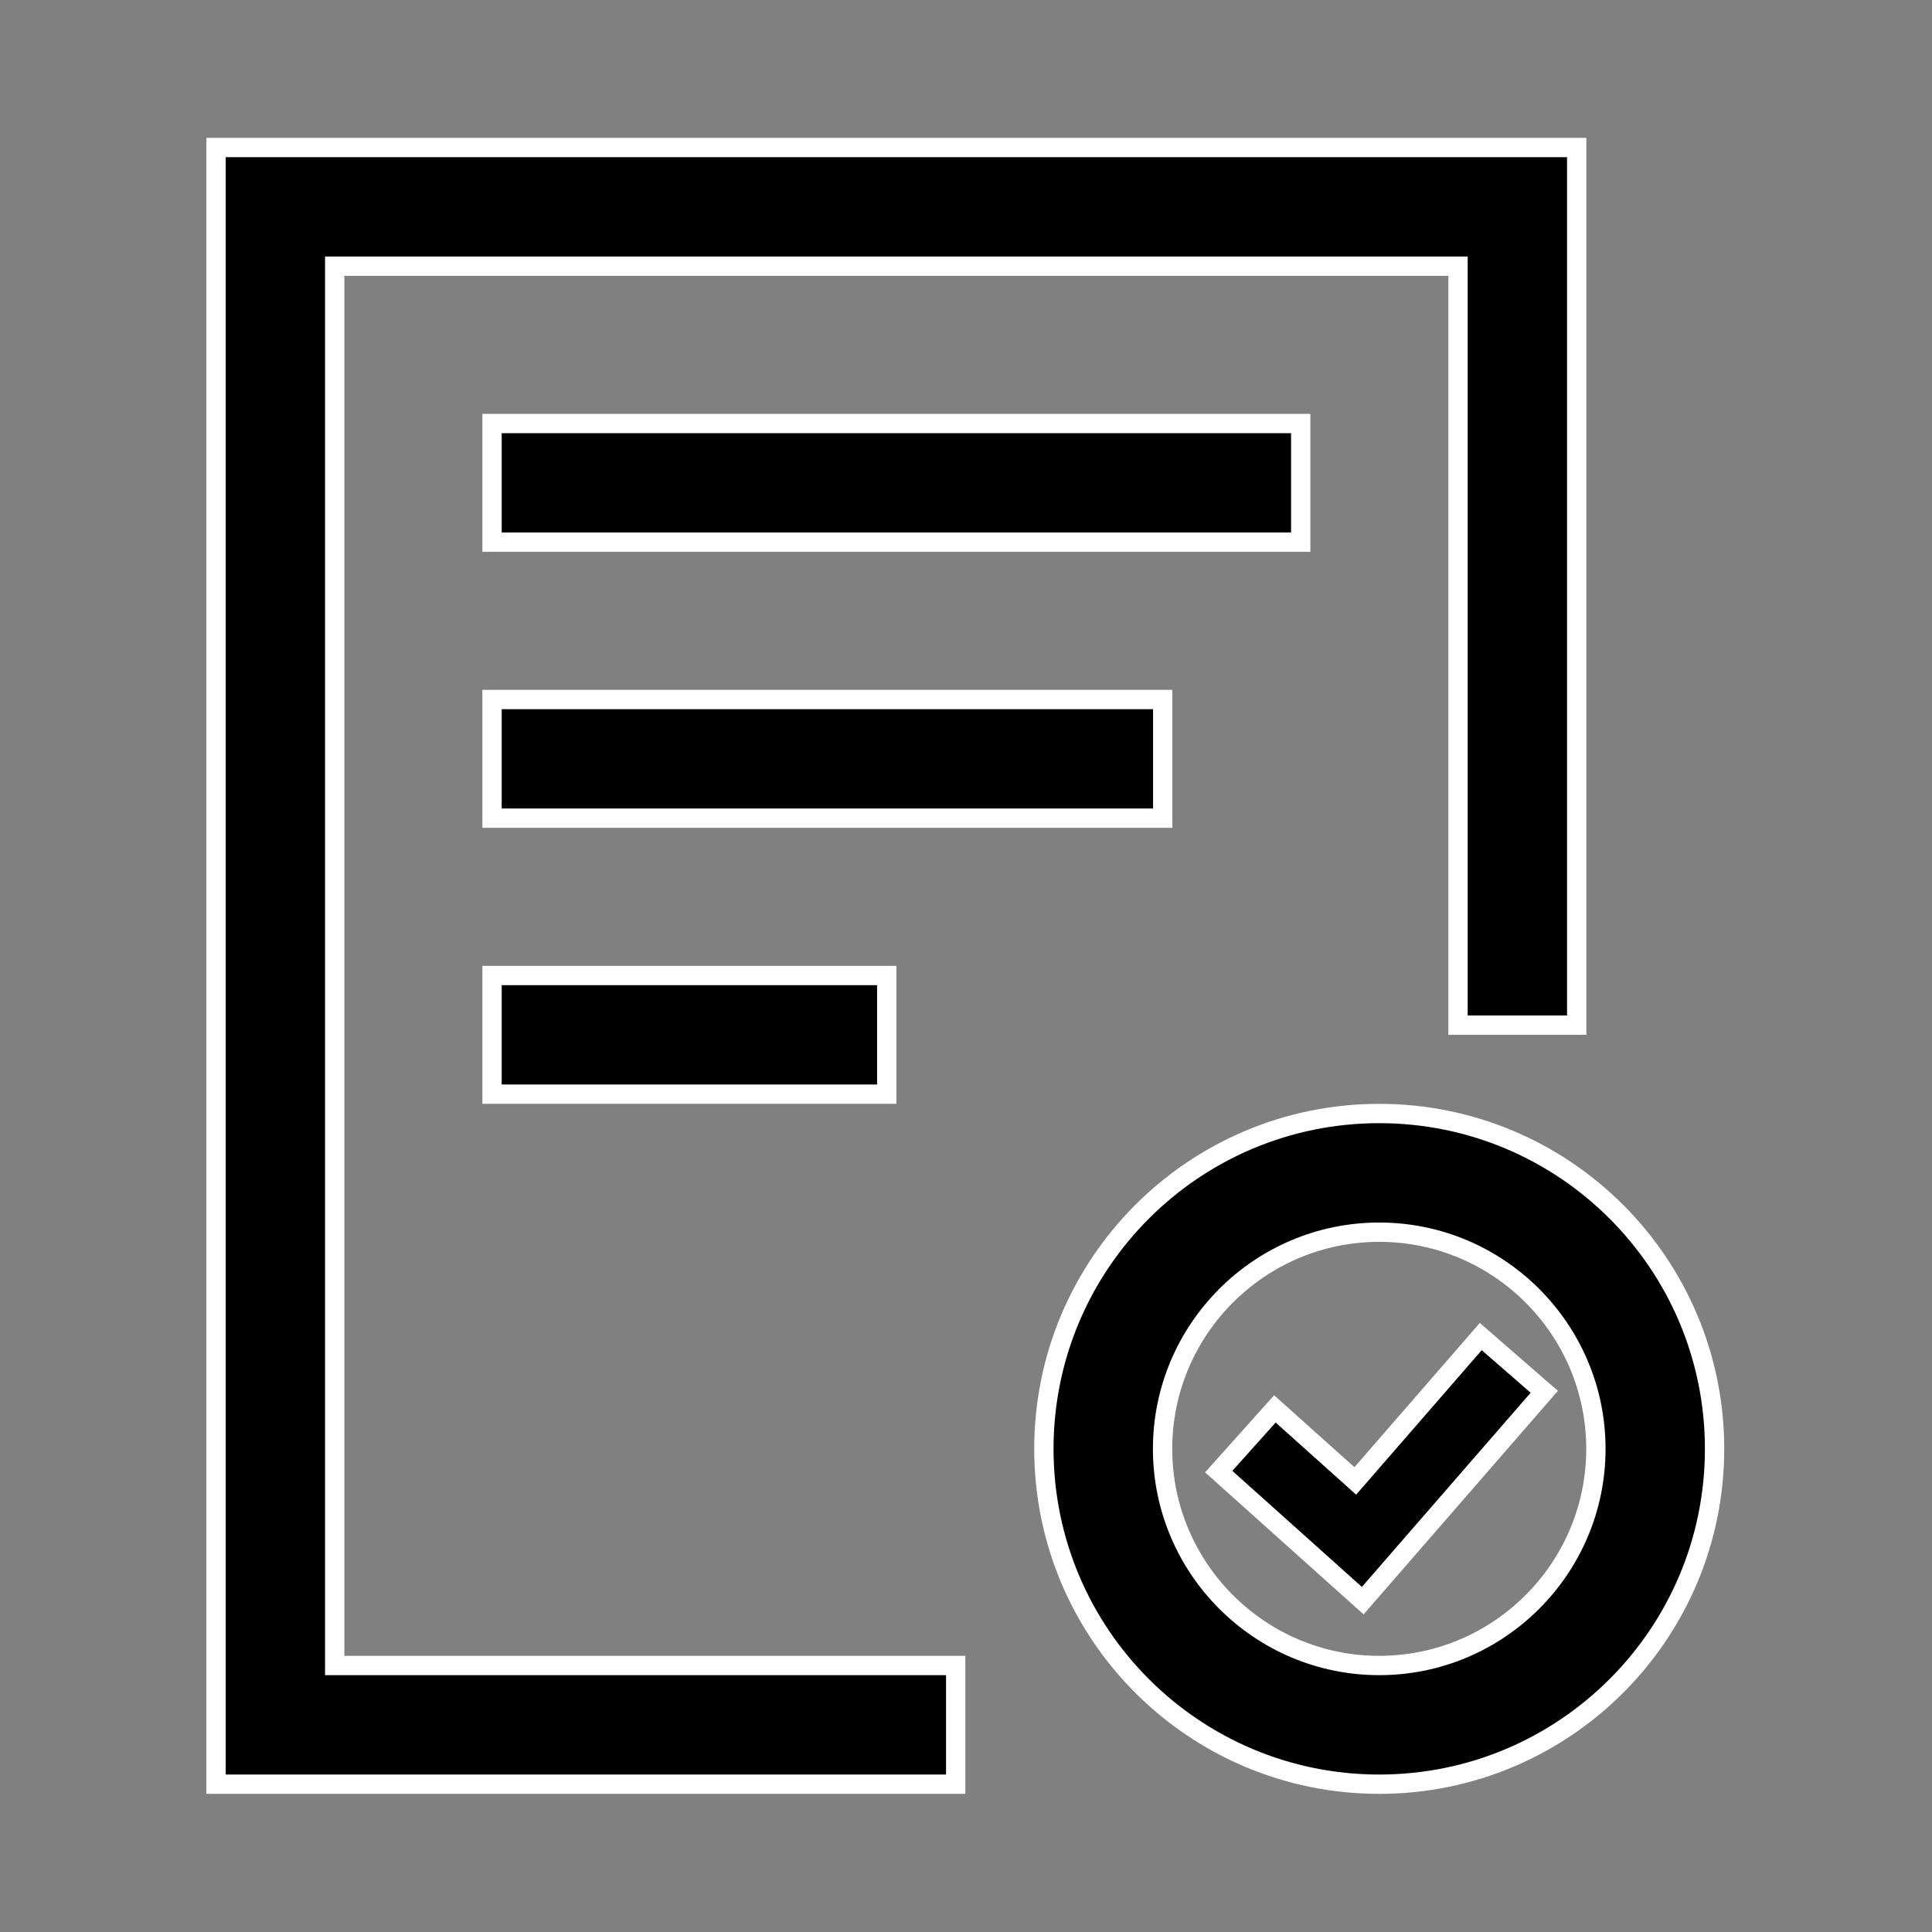 <svg width="100" height="100" viewBox="0 0 100 100" fill="none" xmlns="http://www.w3.org/2000/svg">
<rect x="0" y="0" width="100" height="100" fill="#808080" stroke="none"/>
<path d="M81.61 7.635V53.062H75.467V13.777H17.324V86.206H49.467V92.349H11.182V7.635H81.61Z" fill="black" stroke="white"/>
<path d="M71.389 57.635C80.975 57.635 88.746 65.406 88.746 74.992C88.746 84.578 80.975 92.35 71.389 92.35C61.803 92.35 54.031 84.578 54.031 74.992C54.031 65.406 61.803 57.635 71.389 57.635ZM71.389 63.778C65.205 63.778 60.175 68.808 60.175 74.992C60.175 81.175 65.204 86.206 71.389 86.206C77.572 86.206 82.603 81.176 82.603 74.992C82.603 68.809 77.573 63.778 71.389 63.778ZM45.897 50.491V56.634H25.468V50.491H45.897ZM60.182 36.206V42.349H25.468V36.206H60.182ZM67.325 21.92V28.062H25.468V21.92H67.325Z" fill="black" stroke="white"/>
<path d="M79.932 72.039L70.535 82.849L63.08 76.17L65.988 72.924L69.772 76.314L70.149 76.653L70.482 76.27L76.644 69.18L79.932 72.039Z" fill="black" stroke="white"/>
</svg>
